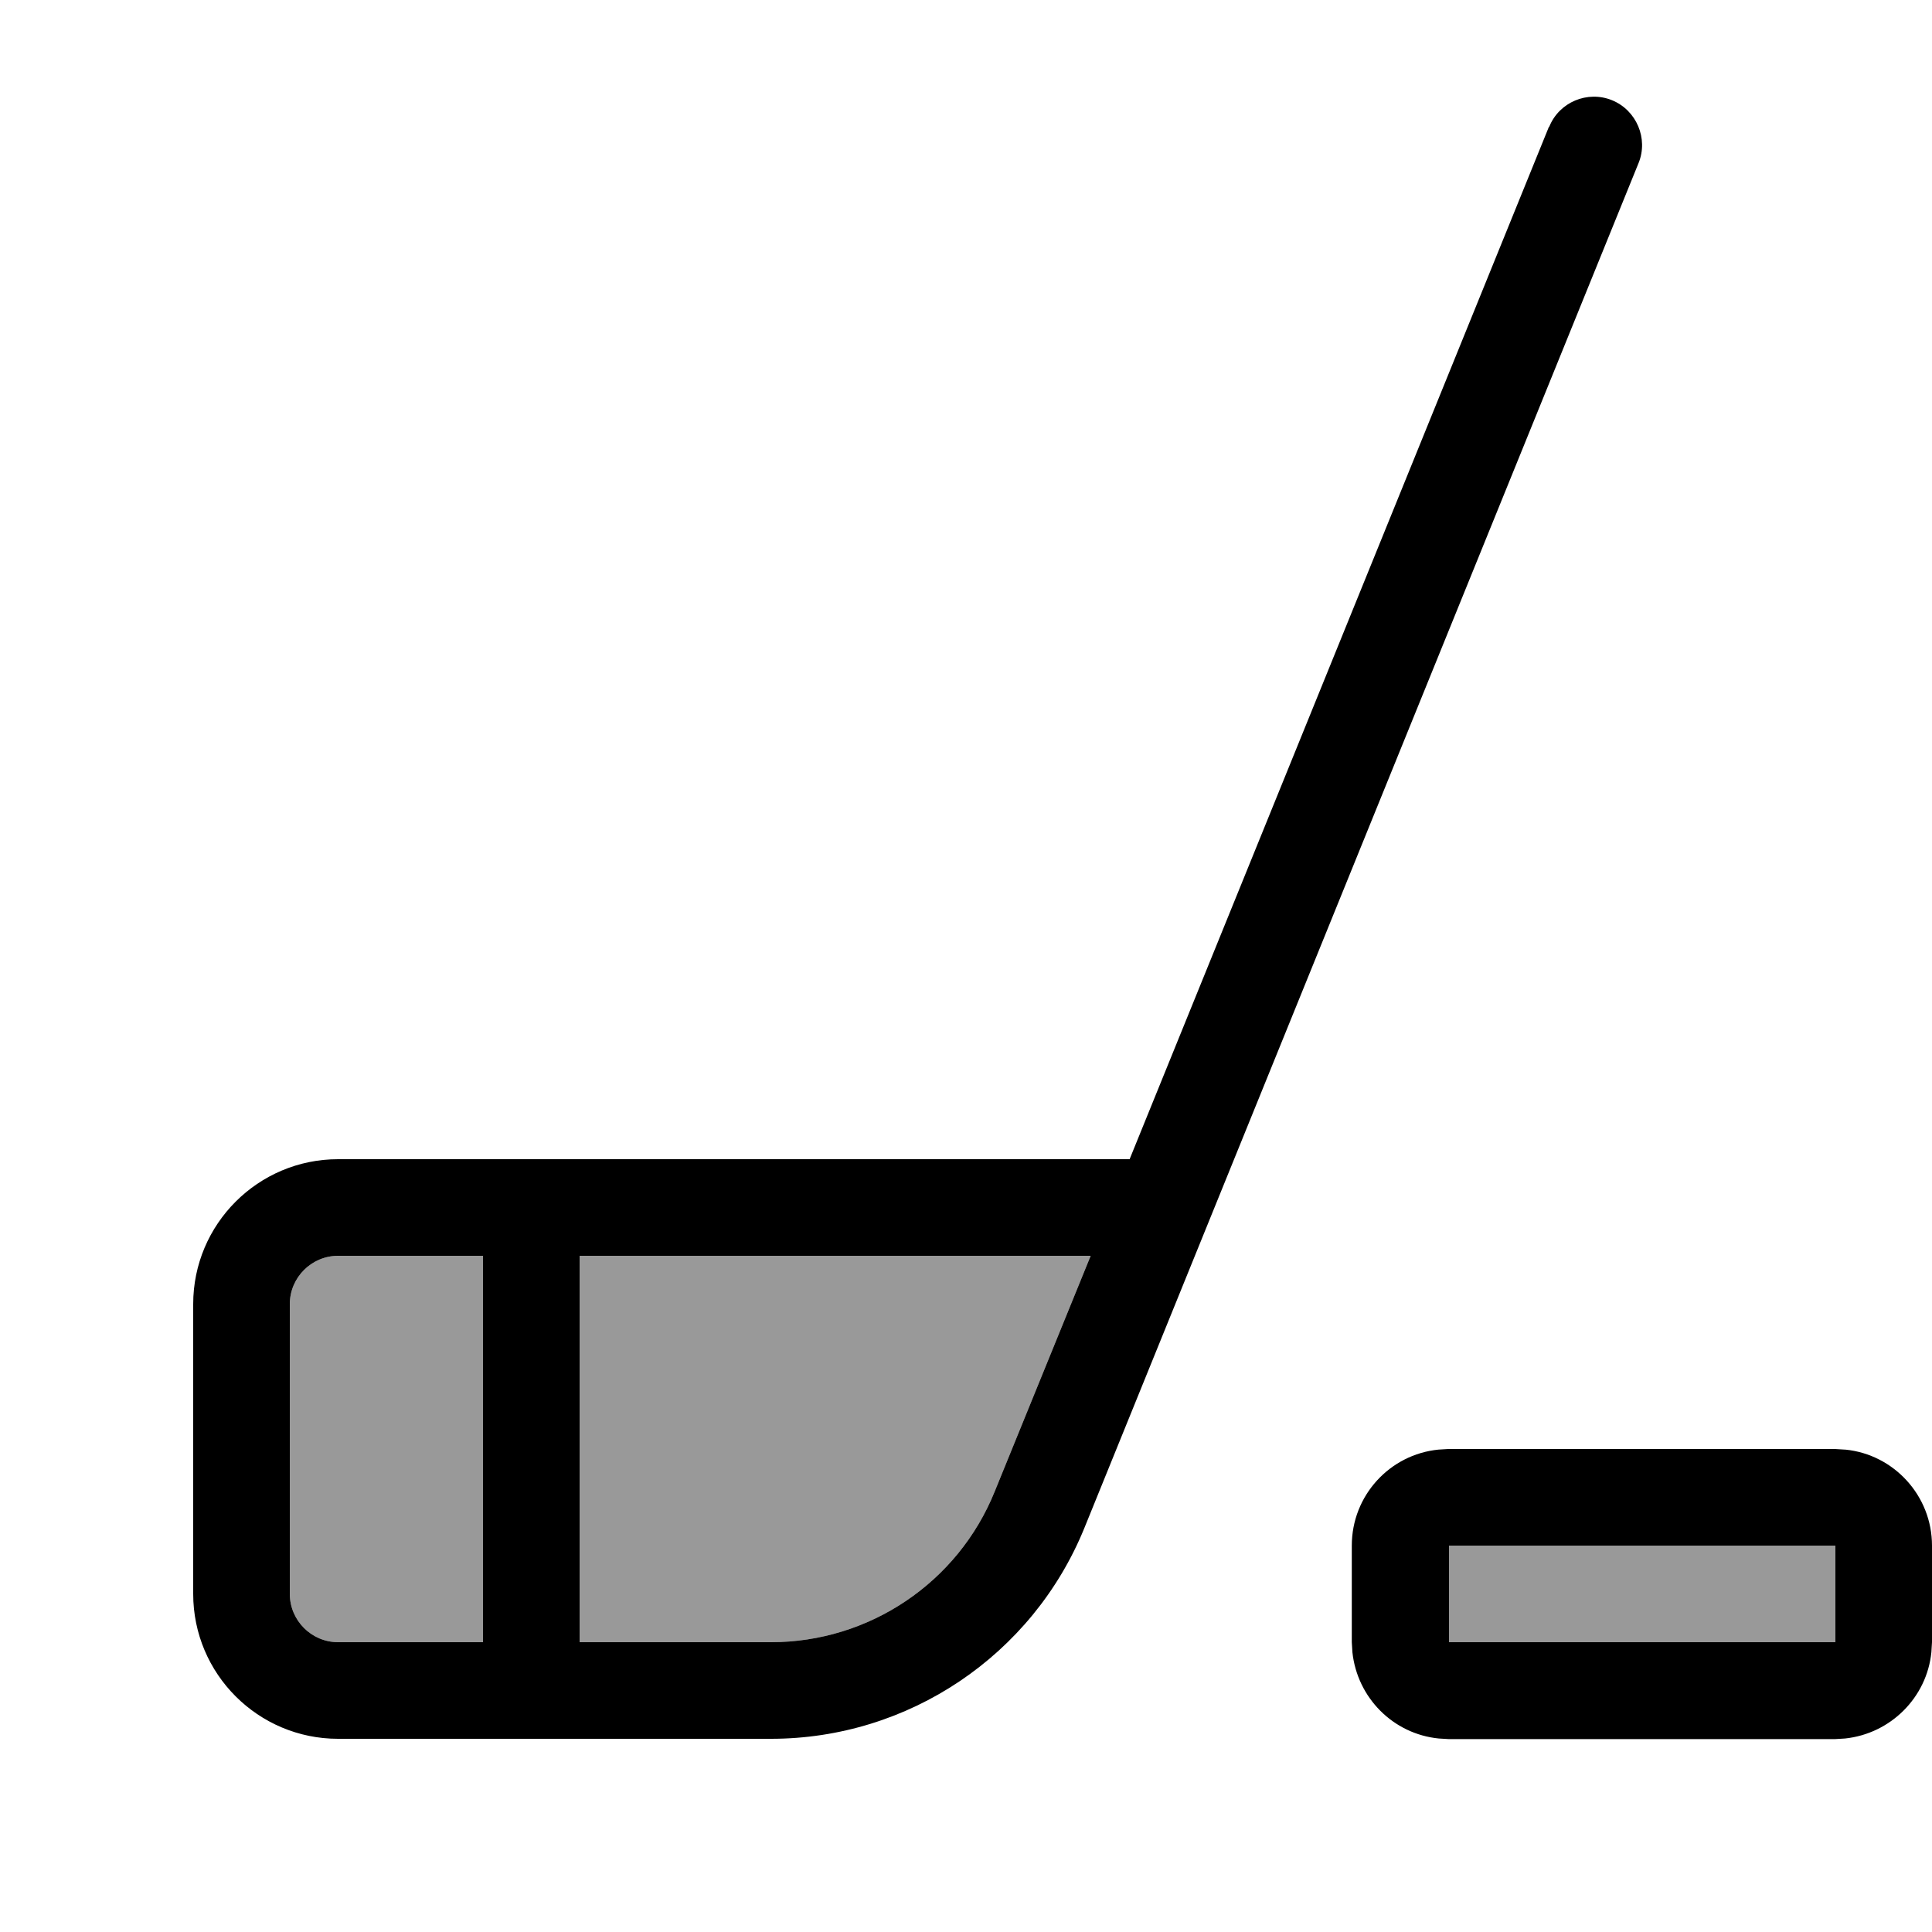 <svg xmlns="http://www.w3.org/2000/svg" viewBox="0 0 640 640"><!--! Font Awesome Pro 7.1.0 by @fontawesome - https://fontawesome.com License - https://fontawesome.com/license (Commercial License) Copyright 2025 Fonticons, Inc. --><path opacity=".4" fill="currentColor" d="M96 432L96 528C96 536.8 103.2 544 112 544L160 544L160 416L112 416C103.2 416 96 423.2 96 432zM192 416L192 544L255.4 544C287.9 544 317.3 524.3 329.5 494.1L361.3 416L192 416zM480 512L480 544L608 544L608 512L480 512z"/><path fill="currentColor" d="M513.2 42C516.5 33.8 525.9 29.9 534 33.2C542.1 36.5 546.1 45.9 542.8 54L359.2 506.2C342 548.4 300.9 576 255.4 576L112 576C85.5 576 64 554.5 64 528L64 432C64 405.5 85.5 384 112 384L374.2 384L513.1 42zM611.3 480.2C627.4 481.8 640 495.5 640 512L640 544L639.8 547.3C638.3 562.3 626.3 574.3 611.2 575.9L607.9 576.1L479.9 576.1L476.6 575.9C461.5 574.4 449.6 562.4 448 547.3L447.8 544L447.8 512C447.8 495.4 460.4 481.8 476.5 480.2L479.8 480L607.8 480L611.1 480.2zM480 544L608 544L608 512L480 512L480 544zM112 416C103.2 416 96 423.2 96 432L96 528C96 536.8 103.2 544 112 544L160 544L160 416L112 416zM192 544L255.4 544C287.9 544 317.3 524.3 329.5 494.1L361.3 416L192 416L192 544z"/></svg>